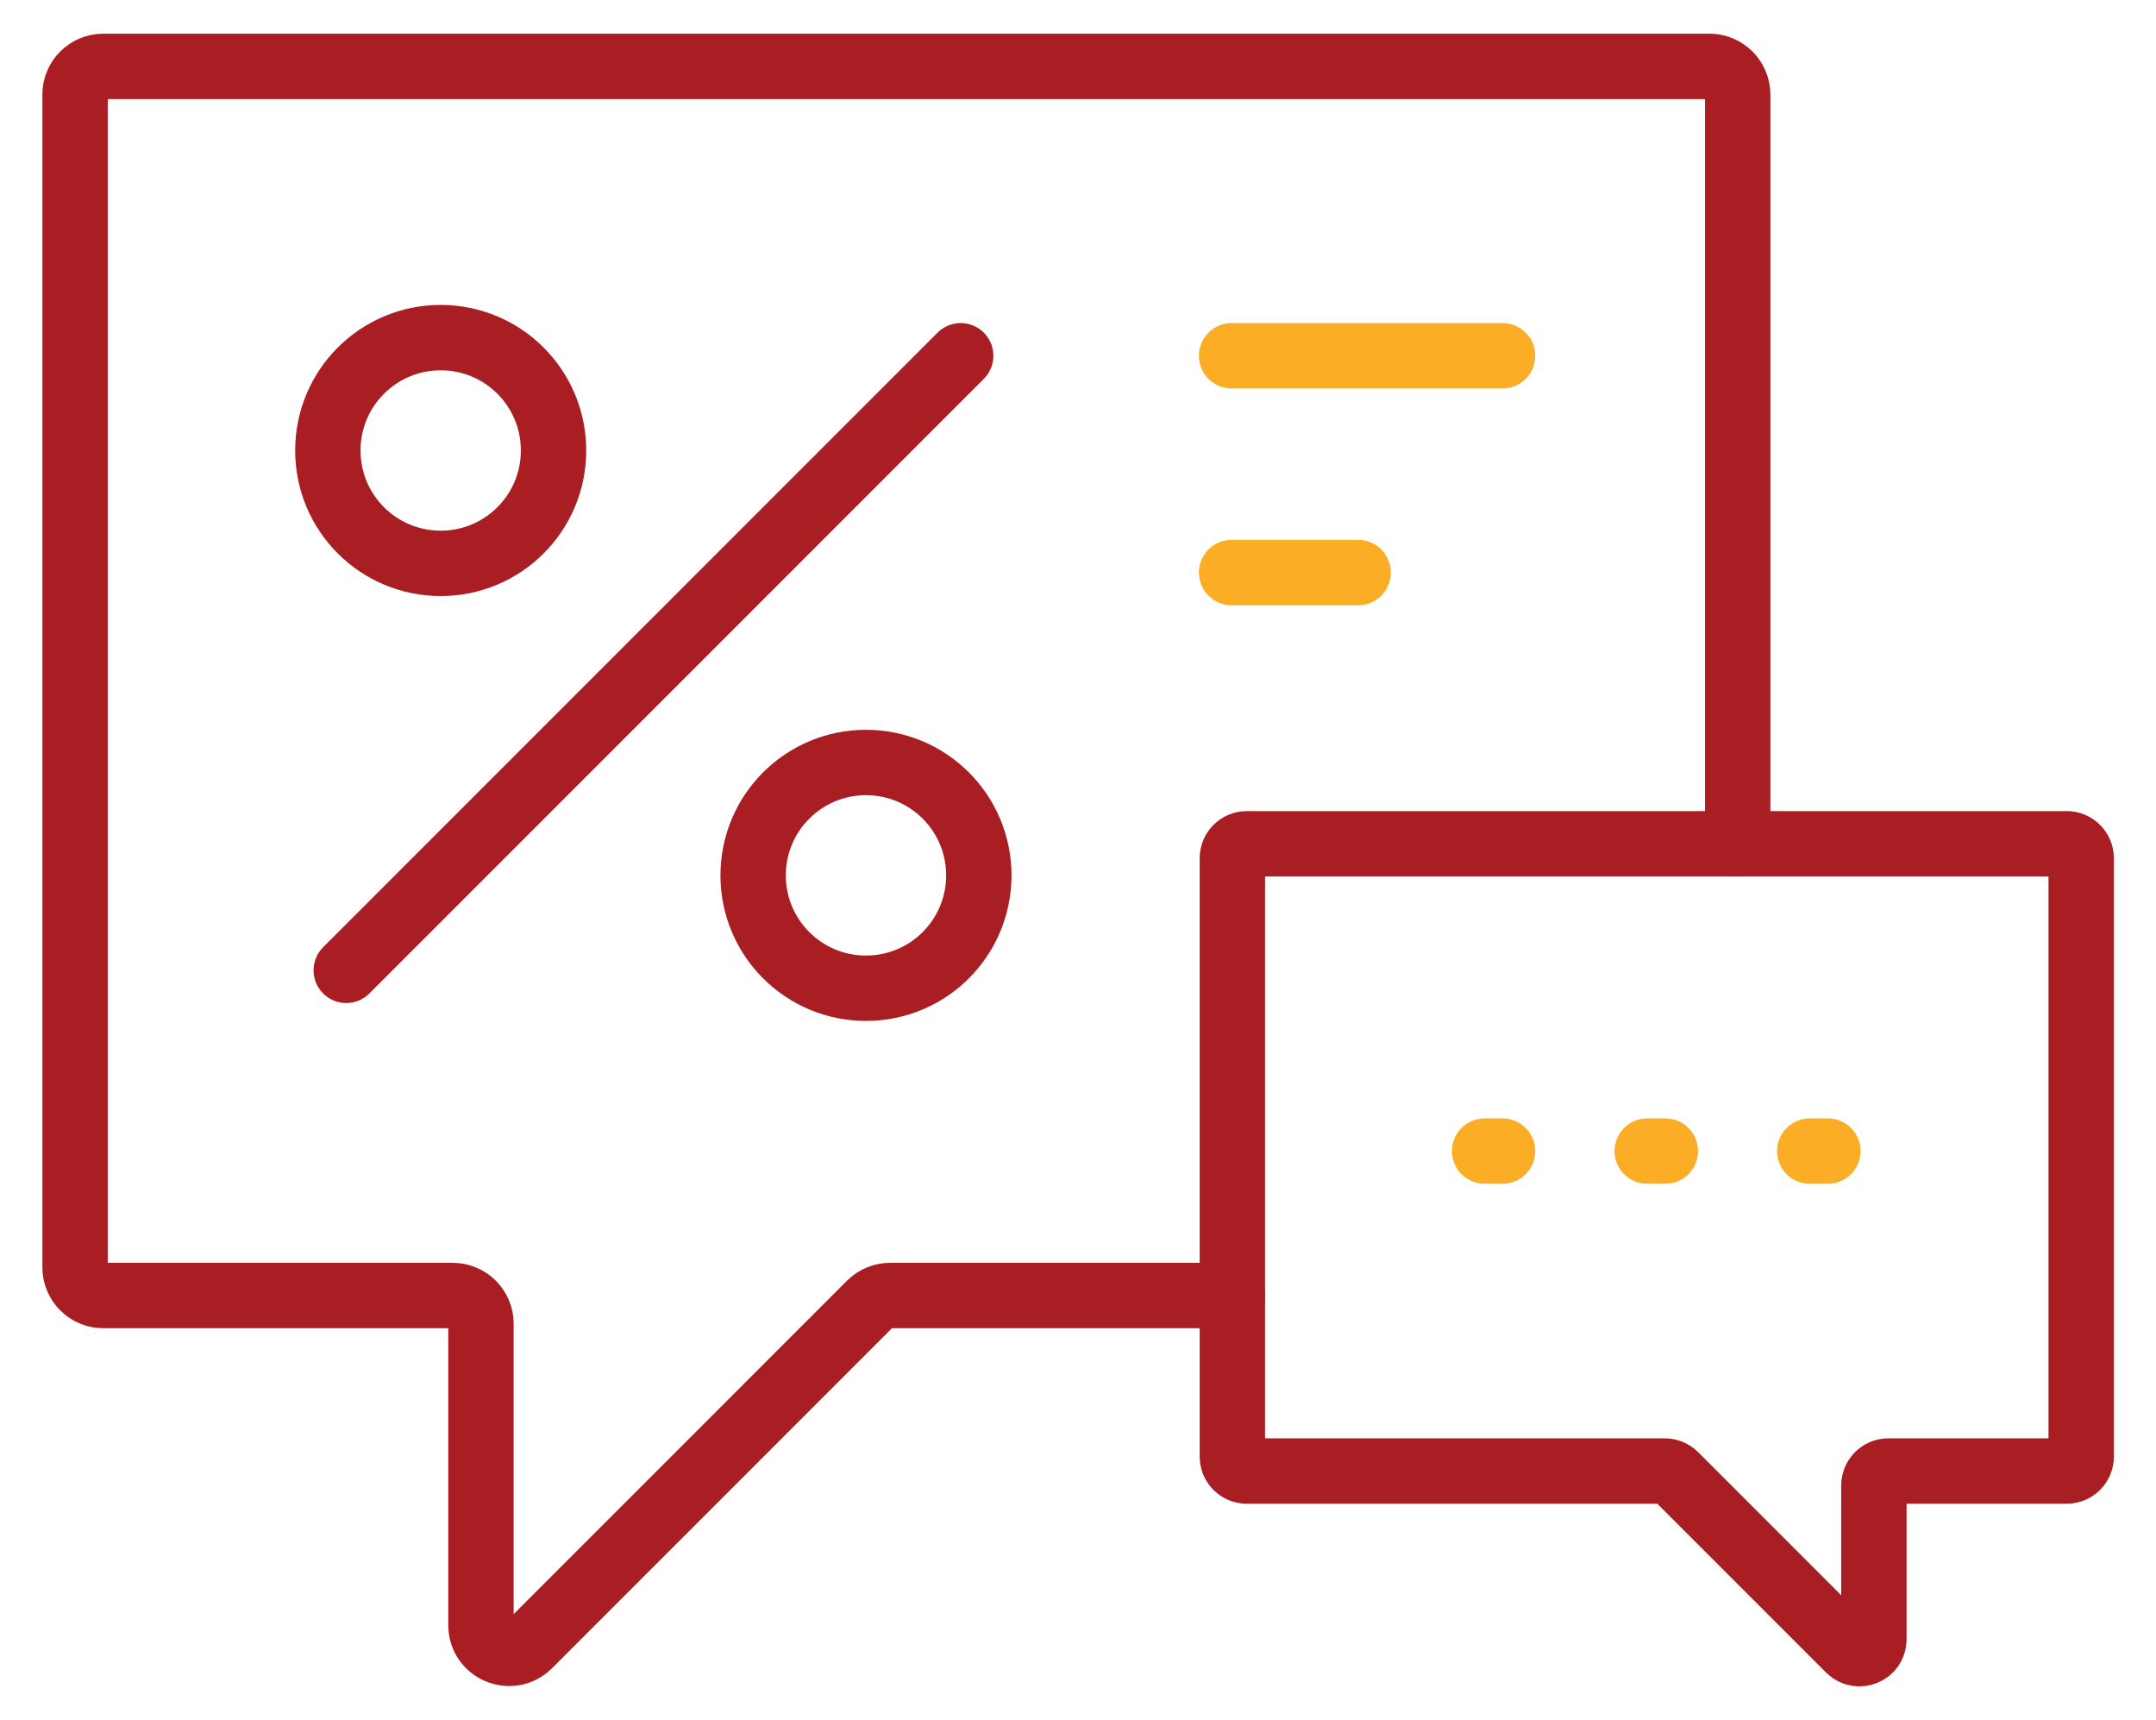 <?xml version="1.0" encoding="UTF-8"?>
<svg id="Layer_1" data-name="Layer 1" xmlns="http://www.w3.org/2000/svg" version="1.1" viewBox="0 0 86.74 69.18">
  <defs>
    <style>
      .cls-1 {
        stroke: #fbad25;
      }

      .cls-1, .cls-2 {
        fill: none;
        stroke-linecap: round;
        stroke-linejoin: round;
        stroke-width: 2.63px;
      }

      .cls-2 {
        stroke: #a91e22;
      }
    </style>
  </defs>
  <line class="cls-2" x1="13.93" y1="39.03" x2="38.65" y2="14.31"/>
  <path class="cls-2" d="M22.27,18.12c0,2.51-2.03,4.54-4.54,4.54s-4.54-2.03-4.54-4.54,2.03-4.54,4.54-4.54,4.54,2.03,4.54,4.54Z"/>
  <path class="cls-2" d="M39.38,35.21c0,2.51-2.03,4.54-4.54,4.54s-4.54-2.03-4.54-4.54,2.03-4.54,4.54-4.54,4.54,2.03,4.54,4.54Z"/>
  <path class="cls-2" d="M69.91,33.94V3.8c0-.62-.51-1.13-1.13-1.13H4.15c-.62,0-1.13.51-1.13,1.13v47.18c0,.62.51,1.13,1.13,1.13h14.07c.62,0,1.13.51,1.13,1.13v12.13c0,1.01,1.22,1.51,1.93.8l13.73-13.73c.21-.21.5-.33.8-.33h13.77"/>
  <path class="cls-2" d="M50.17,33.94h32.98c.32,0,.58.26.58.58v24.07c0,.32-.26.58-.58.58h-7.18c-.32,0-.58.26-.58.58v6.19c0,.51-.62.77-.99.41l-7.01-7.01c-.11-.11-.26-.17-.41-.17h-16.82c-.32,0-.58-.26-.58-.58v-24.07c0-.32.26-.58.58-.58Z"/>
  <line class="cls-1" x1="59.73" y1="46.3" x2="60.45" y2="46.3"/>
  <line class="cls-1" x1="66.27" y1="46.3" x2="67" y2="46.3"/>
  <line class="cls-1" x1="72.81" y1="46.3" x2="73.54" y2="46.3"/>
  <line class="cls-1" x1="49.55" y1="14.31" x2="60.45" y2="14.31"/>
  <line class="cls-1" x1="49.55" y1="23.03" x2="54.64" y2="23.03"/>
</svg>